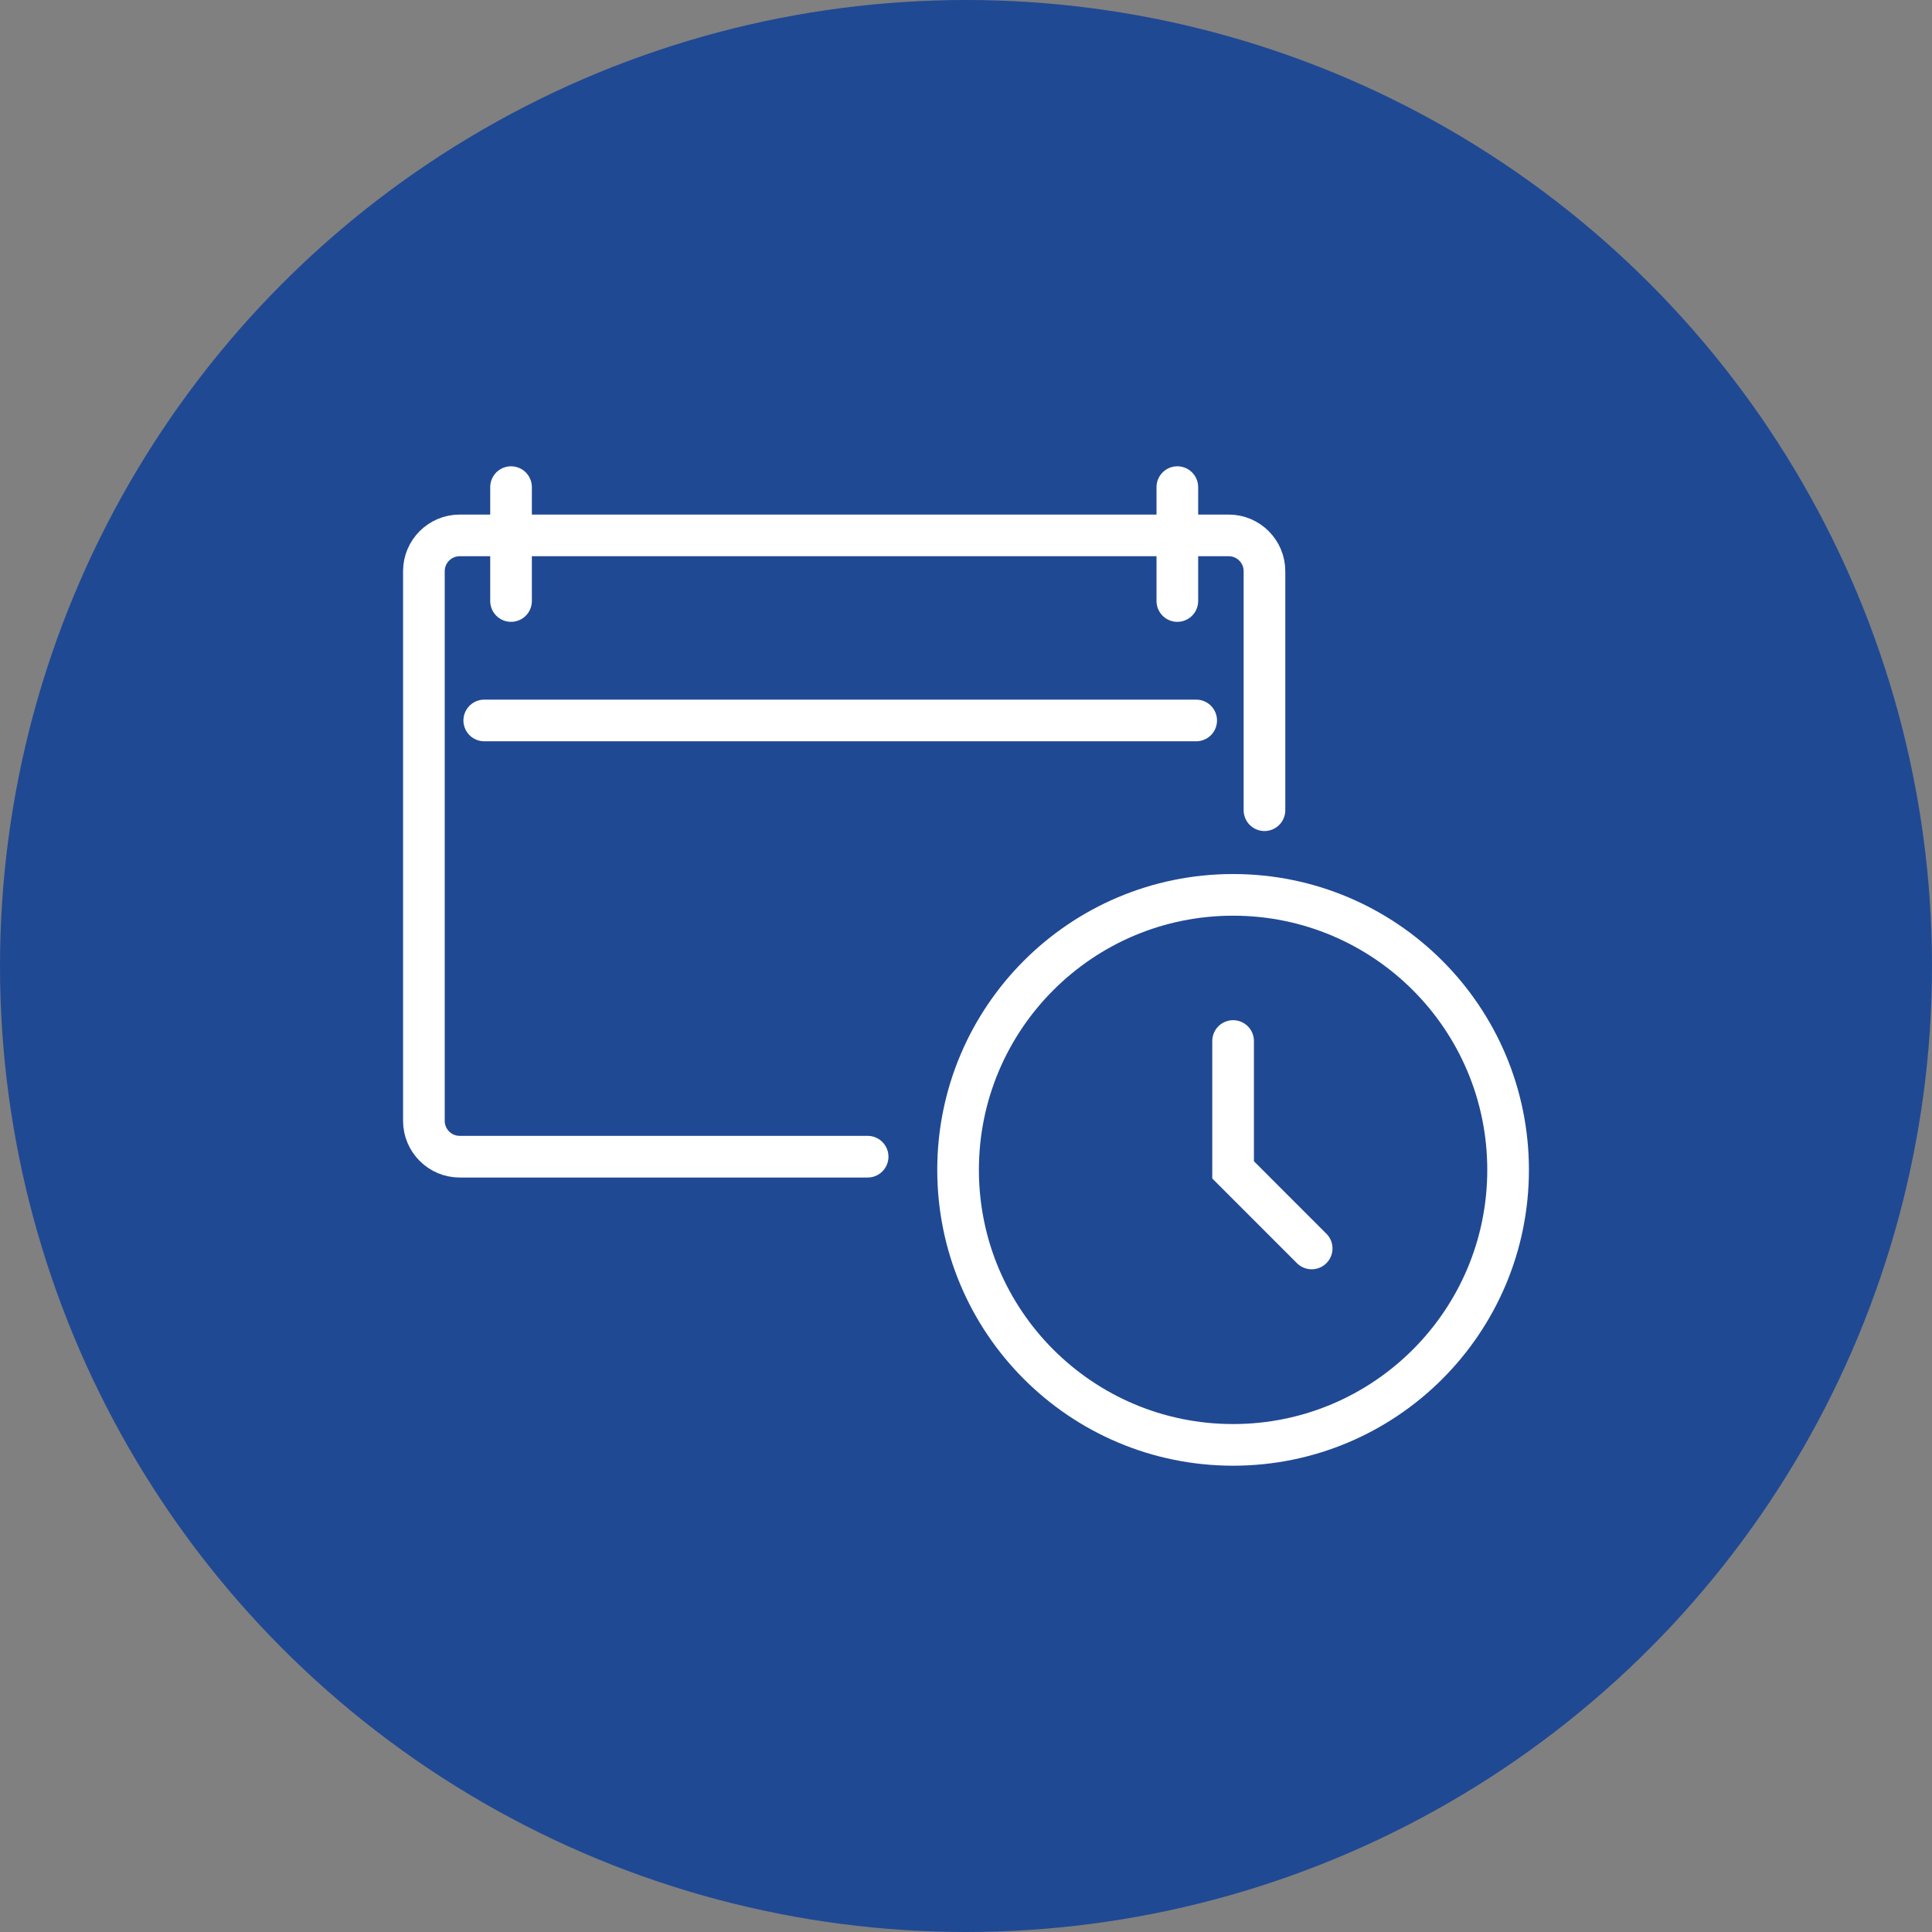 <?xml version="1.0" encoding="utf-8"?>
<!-- Generator: Adobe Illustrator 16.0.0, SVG Export Plug-In . SVG Version: 6.00 Build 0)  -->
<!DOCTYPE svg PUBLIC "-//W3C//DTD SVG 1.1//EN" "http://www.w3.org/Graphics/SVG/1.1/DTD/svg11.dtd">
<svg version="1.1" id="レイヤー_1" xmlns="http://www.w3.org/2000/svg" xmlns:xlink="http://www.w3.org/1999/xlink" x="0px"
	 y="0px" width="111px" height="111px" viewBox="0 0 111 111" enable-background="new 0 0 111 111" xml:space="preserve">
<rect x="0" y="0" width="111" height="111" fill="#808080" stroke="none"/>
<circle fill="#204994" cx="55.5" cy="55.5" r="55.5"/>
<g>
	<g>
		<g>
			<g>
				<path fill="none" stroke="#000000" stroke-width="1.407" stroke-linecap="round" stroke-miterlimit="10" d="M49.848,66.456
					H26.414c-1.138,0-2.06-0.923-2.06-2.06V32.819c0-1.138,0.922-2.059,2.06-2.059H70.59c1.137,0,2.058,0.921,2.058,2.059v13.73"/>
				<g>
					
						<line fill="none" stroke="#000000" stroke-width="1.407" stroke-linecap="round" stroke-miterlimit="10" x1="29.361" y1="27.987" x2="29.361" y2="34.53"/>
					
						<line fill="none" stroke="#000000" stroke-width="1.407" stroke-linecap="round" stroke-miterlimit="10" x1="67.642" y1="27.987" x2="67.642" y2="34.53"/>
				</g>
			</g>
			
				<line fill="none" stroke="#000000" stroke-width="1.407" stroke-linecap="round" stroke-miterlimit="10" x1="27.822" y1="41.393" x2="68.725" y2="41.393"/>
		</g>
		<g>
			
				<circle fill="none" stroke="#000000" stroke-width="1.407" stroke-linecap="round" stroke-miterlimit="10" cx="70.845" cy="67.213" r="15.8"/>
			<polyline fill="none" stroke="#000000" stroke-width="1.407" stroke-linecap="round" stroke-miterlimit="10" points="
				70.846,59.81 70.846,67.213 75.36,71.728 			"/>
		</g>
	</g>
	<g>
		<g>
			<g>
				<path fill="none" stroke="#FFFFFF" stroke-width="2.393" stroke-linecap="round" stroke-miterlimit="10" d="M49.848,66.456
					H26.414c-1.138,0-2.06-0.923-2.06-2.06V32.819c0-1.138,0.922-2.059,2.06-2.059H70.59c1.137,0,2.058,0.921,2.058,2.059v13.73"/>
				<g>
					
						<line fill="none" stroke="#FFFFFF" stroke-width="2.393" stroke-linecap="round" stroke-miterlimit="10" x1="29.361" y1="27.987" x2="29.361" y2="34.53"/>
					
						<line fill="none" stroke="#FFFFFF" stroke-width="2.393" stroke-linecap="round" stroke-miterlimit="10" x1="67.642" y1="27.987" x2="67.642" y2="34.53"/>
				</g>
			</g>
			
				<line fill="none" stroke="#FFFFFF" stroke-width="2.393" stroke-linecap="round" stroke-miterlimit="10" x1="27.822" y1="41.393" x2="68.725" y2="41.393"/>
		</g>
		<g>
			
				<circle fill="none" stroke="#FFFFFF" stroke-width="2.393" stroke-linecap="round" stroke-miterlimit="10" cx="70.845" cy="67.213" r="15.8"/>
			<polyline fill="none" stroke="#FFFFFF" stroke-width="2.393" stroke-linecap="round" stroke-miterlimit="10" points="
				70.846,59.81 70.846,67.213 75.36,71.728 			"/>
		</g>
	</g>
</g>
</svg>

